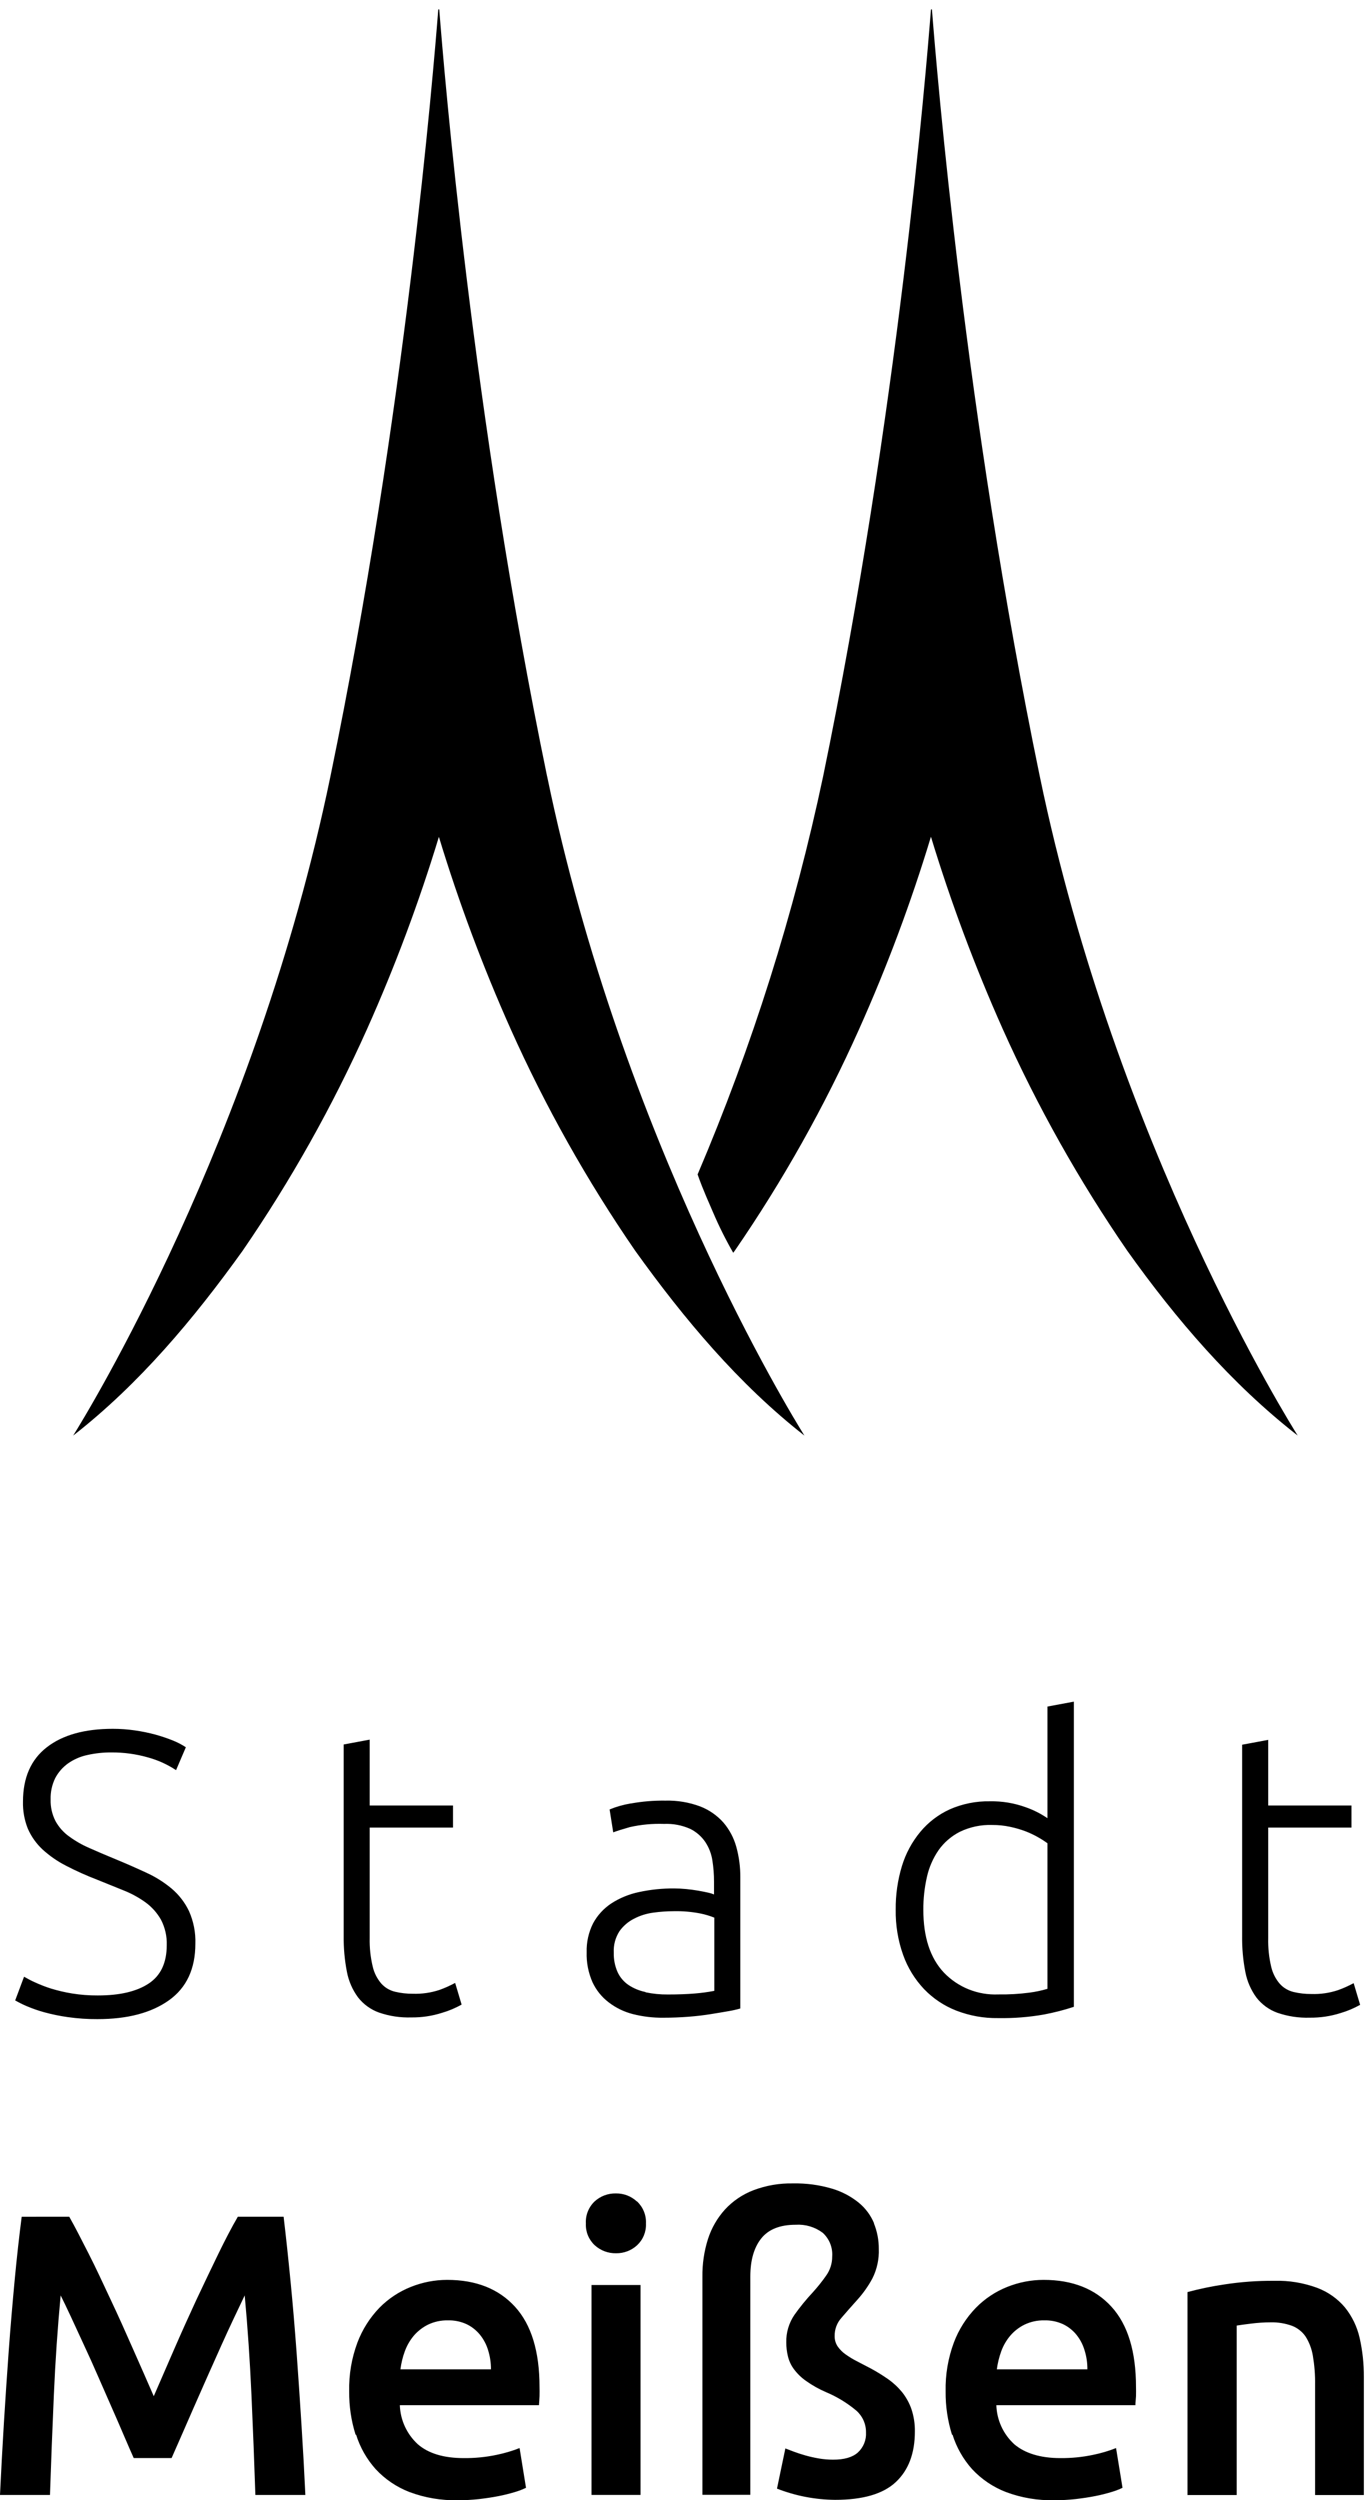 <?xml version="1.0" encoding="UTF-8"?>
<svg xmlns="http://www.w3.org/2000/svg" width="120" height="219" viewBox="0 0 120 219" fill="none">
  <path d="M1.901 194.166C1.681 195.851 1.476 197.691 1.288 199.687C1.099 201.682 0.926 203.74 0.768 205.861C0.614 207.982 0.471 210.12 0.339 212.275C0.207 214.431 0.094 216.517 0 218.536H4.378C4.472 215.702 4.585 212.783 4.717 209.778C4.848 206.774 5.047 203.866 5.313 201.055C5.571 201.571 5.877 202.21 6.232 202.971L7.361 205.417C7.761 206.272 8.168 207.174 8.58 208.123L9.777 210.852C10.168 211.732 10.524 212.562 10.854 213.332C11.185 214.101 11.468 214.76 11.713 215.303H15.03C15.268 214.758 15.554 214.107 15.889 213.349C16.223 212.59 16.582 211.769 16.966 210.886C17.355 210.005 17.756 209.097 18.168 208.162C18.597 207.221 18.987 206.315 19.387 205.434C19.786 204.553 20.163 203.723 20.515 202.988C20.867 202.252 21.176 201.594 21.434 201.055C21.694 203.869 21.892 206.776 22.026 209.778C22.16 212.78 22.275 215.699 22.369 218.536H26.747C26.653 216.52 26.538 214.451 26.404 212.327C26.269 210.203 26.126 208.093 25.975 205.998C25.82 203.897 25.646 201.845 25.451 199.841C25.256 197.837 25.053 195.944 24.842 194.162H20.833C20.315 195.052 19.743 196.142 19.116 197.433C18.489 198.725 17.843 200.079 17.176 201.496C16.515 202.921 15.867 204.363 15.232 205.823L13.468 209.885C12.927 208.639 12.332 207.285 11.683 205.823C11.039 204.356 10.395 202.915 9.725 201.496C9.056 200.076 8.438 198.72 7.781 197.433C7.125 196.146 6.571 195.052 6.064 194.162L1.901 194.166ZM31.189 213.246C31.536 214.366 32.122 215.399 32.906 216.274C33.727 217.159 34.74 217.845 35.867 218.279C37.221 218.785 38.658 219.028 40.104 218.997C40.729 218.998 41.353 218.964 41.975 218.895C42.589 218.822 43.159 218.737 43.692 218.63C44.168 218.537 44.639 218.419 45.104 218.279C45.437 218.181 45.761 218.057 46.074 217.907L45.511 214.426C44.854 214.685 44.174 214.885 43.481 215.025C42.546 215.221 41.592 215.315 40.636 215.307C38.873 215.307 37.527 214.902 36.597 214.093C36.12 213.655 35.735 213.127 35.465 212.54C35.194 211.953 35.044 211.318 35.022 210.672H47.207C47.228 210.437 47.245 210.172 47.258 209.881C47.271 209.59 47.258 209.321 47.258 209.086C47.258 205.967 46.543 203.622 45.112 202.051C43.682 200.481 41.699 199.695 39.164 199.695C38.075 199.697 36.997 199.906 35.988 200.311C34.951 200.723 34.012 201.346 33.232 202.141C32.391 203.014 31.737 204.049 31.309 205.181C30.799 206.548 30.553 207.999 30.584 209.458C30.571 210.751 30.762 212.038 31.151 213.272L31.189 213.246ZM35.074 207.529C35.143 206.989 35.272 206.458 35.46 205.947C35.642 205.447 35.911 204.982 36.254 204.574C36.603 204.172 37.029 203.844 37.507 203.608C38.043 203.356 38.631 203.23 39.224 203.24C39.79 203.226 40.352 203.34 40.867 203.574C41.318 203.791 41.714 204.103 42.031 204.489C42.361 204.894 42.607 205.361 42.756 205.861C42.923 206.402 43.007 206.964 43.005 207.529H35.074ZM56.104 200.144H51.812V218.531H56.104V200.144ZM55.786 192.828C55.288 192.366 54.63 192.113 53.949 192.122C53.257 192.108 52.587 192.36 52.078 192.828C51.819 193.076 51.617 193.378 51.486 193.711C51.354 194.045 51.297 194.403 51.318 194.761C51.301 195.115 51.362 195.469 51.496 195.798C51.63 196.126 51.835 196.422 52.095 196.664C52.605 197.128 53.275 197.379 53.966 197.365C54.646 197.373 55.303 197.123 55.803 196.664C56.063 196.421 56.267 196.126 56.401 195.797C56.535 195.469 56.596 195.115 56.58 194.761C56.598 194.402 56.538 194.043 56.404 193.71C56.27 193.376 56.065 193.076 55.803 192.828H55.786ZM76.563 194.744C76.271 194.04 75.81 193.419 75.22 192.935C74.527 192.374 73.729 191.955 72.872 191.703C71.767 191.377 70.617 191.223 69.465 191.246C68.278 191.221 67.098 191.424 65.988 191.845C65.039 192.209 64.187 192.787 63.499 193.534C62.829 194.275 62.325 195.15 62.018 196.099C61.676 197.173 61.51 198.295 61.525 199.422V218.523H65.722V199.405C65.722 197.976 66.044 196.86 66.679 196.065C67.314 195.27 68.314 194.868 69.683 194.868C70.537 194.811 71.382 195.061 72.065 195.573C72.351 195.834 72.574 196.157 72.718 196.516C72.861 196.875 72.921 197.262 72.894 197.647C72.898 198.246 72.713 198.83 72.366 199.319C72.009 199.829 71.621 200.316 71.203 200.777C70.623 201.398 70.085 202.057 69.593 202.748C69.103 203.461 68.85 204.309 68.872 205.173C68.871 205.582 68.918 205.99 69.014 206.387C69.109 206.786 69.283 207.163 69.525 207.495C69.819 207.896 70.177 208.247 70.585 208.534C71.14 208.931 71.737 209.267 72.366 209.535C73.318 209.936 74.204 210.477 74.997 211.138C75.27 211.377 75.488 211.672 75.636 212.002C75.784 212.333 75.859 212.692 75.855 213.054C75.874 213.38 75.82 213.707 75.697 214.011C75.575 214.315 75.387 214.588 75.147 214.811C74.675 215.236 73.945 215.447 72.958 215.444C72.55 215.443 72.142 215.409 71.739 215.341C71.341 215.273 70.948 215.185 70.559 215.076C70.181 214.969 69.838 214.858 69.533 214.743L68.791 214.46L68.057 217.98C69.678 218.613 71.401 218.947 73.143 218.963C75.589 218.963 77.366 218.442 78.473 217.398C79.581 216.355 80.134 214.884 80.134 212.985C80.146 212.316 80.044 211.65 79.834 211.014C79.644 210.472 79.364 209.966 79.005 209.517C78.647 209.083 78.231 208.699 77.769 208.376C77.292 208.043 76.796 207.738 76.284 207.461L75.104 206.845C74.747 206.666 74.404 206.46 74.078 206.229C73.804 206.039 73.565 205.802 73.374 205.528C73.193 205.258 73.1 204.938 73.108 204.613C73.098 204.023 73.313 203.452 73.709 203.014C74.108 202.552 74.568 202.021 75.121 201.41C75.621 200.852 76.053 200.238 76.409 199.58C76.815 198.775 77.01 197.88 76.975 196.98C76.98 196.214 76.834 195.454 76.546 194.744H76.563ZM83.43 213.246C83.779 214.366 84.365 215.398 85.147 216.274C85.97 217.158 86.984 217.844 88.113 218.279C89.466 218.785 90.904 219.028 92.349 218.997C92.974 218.998 93.599 218.964 94.22 218.895C94.834 218.822 95.405 218.737 95.937 218.63C96.413 218.537 96.885 218.42 97.349 218.279C97.683 218.181 98.009 218.057 98.323 217.907L97.757 214.426C97.099 214.686 96.42 214.886 95.727 215.025C94.793 215.221 93.84 215.315 92.885 215.307C91.121 215.307 89.769 214.88 88.843 214.093C88.365 213.656 87.98 213.128 87.71 212.54C87.441 211.953 87.292 211.318 87.272 210.672H99.452C99.452 210.437 99.491 210.172 99.504 209.881C99.516 209.59 99.504 209.321 99.504 209.086C99.504 205.967 98.788 203.622 97.358 202.051C95.927 200.481 93.943 199.695 91.405 199.695C90.316 199.697 89.238 199.906 88.229 200.311C87.193 200.723 86.256 201.346 85.478 202.141C84.634 203.013 83.978 204.048 83.551 205.181C83.043 206.549 82.798 208 82.829 209.458C82.815 210.75 83.004 212.038 83.392 213.272L83.43 213.246ZM87.315 207.529C87.386 206.989 87.515 206.459 87.701 205.947C87.883 205.446 88.153 204.981 88.499 204.574C88.846 204.17 89.273 203.842 89.752 203.608C90.289 203.356 90.876 203.23 91.469 203.24C92.034 203.226 92.595 203.34 93.109 203.574C93.56 203.79 93.959 204.103 94.276 204.489C94.605 204.895 94.85 205.361 94.997 205.861C95.166 206.401 95.25 206.964 95.246 207.529H87.315ZM104.032 218.54H108.323V203.698C108.607 203.651 109.04 203.591 109.611 203.522C110.173 203.452 110.74 203.416 111.306 203.415C111.938 203.4 112.566 203.502 113.16 203.715C113.648 203.902 114.068 204.233 114.362 204.664C114.684 205.179 114.9 205.754 114.997 206.353C115.137 207.184 115.202 208.025 115.19 208.867V218.54H119.461V208.2C119.469 207.05 119.346 205.902 119.092 204.78C118.873 203.803 118.432 202.889 117.804 202.107C117.157 201.34 116.324 200.752 115.384 200.397C114.176 199.951 112.894 199.74 111.607 199.777C110.141 199.766 108.677 199.874 107.229 200.097C106.145 200.257 105.072 200.48 104.014 200.764V218.561L104.032 218.54ZM6.309 174.608C5.688 174.508 5.074 174.365 4.472 174.18C3.99 174.027 3.519 173.845 3.06 173.633C2.734 173.486 2.416 173.321 2.107 173.141L1.33 175.219C1.65 175.401 1.98 175.565 2.318 175.711C2.823 175.926 3.342 176.108 3.871 176.254C4.557 176.442 5.253 176.584 5.957 176.682C6.81 176.803 7.671 176.862 8.532 176.857C11.168 176.857 13.256 176.307 14.799 175.206C16.341 174.106 17.112 172.453 17.112 170.246C17.145 169.266 16.954 168.291 16.554 167.394C16.194 166.639 15.678 165.969 15.039 165.427C14.356 164.856 13.598 164.382 12.786 164.016C11.927 163.618 11.017 163.216 10.052 162.819C9.249 162.49 8.511 162.173 7.828 161.869C7.197 161.596 6.598 161.253 6.043 160.847C5.555 160.495 5.152 160.04 4.863 159.513C4.562 158.927 4.414 158.274 4.434 157.615C4.415 156.969 4.553 156.328 4.837 155.746C5.104 155.238 5.486 154.799 5.953 154.463C6.456 154.109 7.025 153.859 7.627 153.728C8.33 153.567 9.051 153.49 9.773 153.497C10.841 153.49 11.904 153.634 12.931 153.925C13.817 154.163 14.657 154.543 15.421 155.049L16.279 153.044C15.917 152.805 15.532 152.605 15.129 152.445C14.634 152.247 14.128 152.077 13.614 151.936C13.027 151.777 12.431 151.654 11.829 151.568C11.186 151.474 10.538 151.427 9.889 151.427C7.416 151.427 5.486 151.966 4.099 153.044C2.711 154.121 2.016 155.705 2.013 157.794C1.991 158.612 2.137 159.426 2.442 160.185C2.743 160.87 3.181 161.487 3.73 161.998C4.346 162.559 5.034 163.036 5.777 163.417C6.661 163.875 7.569 164.283 8.498 164.64L10.794 165.568C11.482 165.837 12.134 166.191 12.734 166.62C13.291 167.023 13.755 167.541 14.095 168.138C14.456 168.827 14.632 169.598 14.605 170.375C14.605 171.927 14.078 173.047 13.017 173.744C11.957 174.441 10.476 174.783 8.567 174.783C7.811 174.788 7.055 174.729 6.309 174.608ZM32.4 152.372L30.103 152.8V169.545C30.089 170.608 30.184 171.67 30.387 172.714C30.538 173.52 30.87 174.283 31.357 174.946C31.83 175.554 32.467 176.017 33.194 176.28C34.107 176.594 35.069 176.739 36.035 176.707C36.945 176.716 37.85 176.581 38.717 176.305C39.315 176.13 39.891 175.888 40.434 175.583L39.867 173.684C39.424 173.923 38.964 174.129 38.49 174.3C37.739 174.547 36.95 174.66 36.159 174.633C35.636 174.637 35.115 174.578 34.606 174.458C34.144 174.349 33.727 174.103 33.408 173.753C33.037 173.324 32.776 172.812 32.648 172.26C32.452 171.437 32.362 170.592 32.382 169.746V160.078H39.679V158.145H32.382V152.377L32.4 152.372ZM56.533 174.48C56.003 174.372 55.498 174.162 55.048 173.864C54.635 173.581 54.305 173.193 54.095 172.739C53.859 172.2 53.745 171.616 53.76 171.029C53.728 170.371 53.9 169.72 54.254 169.164C54.585 168.695 55.027 168.315 55.542 168.057C56.071 167.782 56.645 167.603 57.237 167.527C57.822 167.447 58.411 167.405 59.001 167.403C59.782 167.385 60.564 167.451 61.331 167.599C61.754 167.684 62.167 167.807 62.567 167.967V174.381C62 174.489 61.427 174.566 60.851 174.612C60.181 174.668 59.396 174.698 58.503 174.698C57.846 174.705 57.189 174.64 56.546 174.505L56.533 174.48ZM55.245 157.965C54.611 158.07 53.99 158.246 53.396 158.491L53.713 160.497C54.018 160.381 54.499 160.227 55.16 160.039C56.145 159.816 57.154 159.722 58.164 159.757C58.947 159.723 59.727 159.869 60.443 160.185C60.984 160.449 61.446 160.85 61.782 161.348C62.103 161.836 62.314 162.387 62.4 162.964C62.495 163.575 62.543 164.193 62.542 164.811V165.936C62.377 165.867 62.206 165.814 62.031 165.778C61.782 165.722 61.49 165.662 61.147 165.602C60.803 165.543 60.452 165.496 60.091 165.461C59.73 165.427 59.374 165.41 59.048 165.41C58.015 165.401 56.984 165.507 55.975 165.726C55.107 165.906 54.28 166.245 53.537 166.727C52.872 167.168 52.326 167.766 51.949 168.467C51.554 169.253 51.361 170.125 51.387 171.003C51.359 171.904 51.534 172.799 51.898 173.624C52.219 174.315 52.703 174.918 53.31 175.382C53.941 175.868 54.666 176.22 55.439 176.417C56.31 176.636 57.205 176.743 58.104 176.733C58.855 176.733 59.589 176.703 60.31 176.647C61.031 176.592 61.679 176.511 62.267 176.417C62.855 176.322 63.374 176.237 63.821 176.156C64.167 176.098 64.509 176.021 64.846 175.925V164.444C64.853 163.541 64.734 162.642 64.495 161.771C64.279 160.984 63.892 160.254 63.361 159.633C62.806 159.01 62.11 158.528 61.331 158.226C60.356 157.863 59.32 157.691 58.28 157.717C57.273 157.704 56.267 157.787 55.276 157.965H55.245ZM94.044 149.05L91.748 149.478V159.257C91.153 158.851 90.506 158.526 89.825 158.29C88.825 157.929 87.765 157.755 86.701 157.777C85.492 157.755 84.292 157.996 83.186 158.483C82.19 158.939 81.309 159.613 80.611 160.454C79.88 161.336 79.333 162.353 79.001 163.447C78.626 164.685 78.442 165.973 78.456 167.266C78.434 168.618 78.655 169.964 79.108 171.238C79.505 172.352 80.131 173.372 80.945 174.232C81.738 175.056 82.702 175.698 83.769 176.113C84.934 176.562 86.174 176.784 87.422 176.767C88.771 176.79 90.119 176.684 91.448 176.451C92.332 176.283 93.206 176.059 94.061 175.779V149.05H94.044ZM91.748 174.202C91.234 174.355 90.709 174.466 90.177 174.535C89.271 174.654 88.357 174.707 87.443 174.693C86.557 174.731 85.674 174.579 84.851 174.249C84.029 173.919 83.287 173.417 82.675 172.778C81.473 171.498 80.874 169.663 80.877 167.274C80.871 166.309 80.976 165.347 81.19 164.405C81.377 163.562 81.725 162.762 82.216 162.049C82.695 161.375 83.332 160.826 84.07 160.45C84.954 160.023 85.929 159.817 86.911 159.851C87.433 159.848 87.954 159.901 88.465 160.009C88.934 160.106 89.395 160.241 89.843 160.411C90.227 160.558 90.598 160.736 90.954 160.942C91.229 161.095 91.494 161.265 91.748 161.45V174.184V174.202ZM111.096 152.394L108.8 152.821V169.566C108.785 170.629 108.88 171.691 109.083 172.735C109.237 173.541 109.568 174.303 110.053 174.967C110.527 175.576 111.163 176.038 111.89 176.301C112.803 176.615 113.766 176.76 114.731 176.729C115.643 176.738 116.55 176.602 117.418 176.327C118.016 176.151 118.592 175.909 119.135 175.604L118.568 173.706C118.125 173.945 117.665 174.151 117.191 174.321C116.44 174.569 115.651 174.682 114.86 174.655C114.337 174.659 113.815 174.6 113.306 174.48C112.845 174.369 112.428 174.123 112.109 173.774C111.737 173.346 111.477 172.833 111.349 172.282C111.152 171.458 111.063 170.613 111.083 169.767V160.078H118.379V158.145H111.083V152.377L111.096 152.394ZM91.074 67.993C84.512 36.201 82.061 6.277 81.632 0.859C81.632 0.853 81.631 0.848 81.629 0.842C81.626 0.837 81.623 0.832 81.618 0.828C81.614 0.824 81.608 0.82 81.603 0.819C81.597 0.817 81.591 0.816 81.585 0.817C81.573 0.817 81.563 0.821 81.555 0.829C81.546 0.837 81.542 0.848 81.542 0.859C81.113 6.29 78.662 36.201 72.1 67.993C69.576 79.945 65.893 91.625 61.104 102.869C61.293 103.399 61.499 104.01 62.456 106.187C62.974 107.402 63.565 108.586 64.224 109.732L64.353 109.561C68.57 103.428 72.219 96.926 75.254 90.135C77.704 84.658 79.805 79.032 81.542 73.291C83.287 79.028 85.387 84.652 87.83 90.13C90.867 96.919 94.517 103.418 98.735 109.548C103.027 115.573 107.864 121.217 113.667 125.741C113.066 124.788 97.787 100.423 91.074 67.989V67.993ZM47.919 67.993C41.357 36.209 38.906 6.294 38.477 0.859C38.478 0.854 38.477 0.848 38.475 0.842C38.473 0.837 38.47 0.832 38.466 0.828C38.462 0.824 38.457 0.82 38.451 0.819C38.446 0.817 38.44 0.816 38.434 0.817C38.428 0.816 38.422 0.817 38.416 0.819C38.411 0.82 38.405 0.824 38.401 0.828C38.396 0.832 38.393 0.837 38.39 0.842C38.388 0.848 38.387 0.853 38.387 0.859C37.958 6.281 35.507 36.197 28.945 67.993C22.382 99.79 7.575 123.881 6.408 125.745C12.172 121.247 16.953 115.551 21.245 109.565C25.461 103.429 29.111 96.926 32.151 90.135C34.599 84.659 36.7 79.037 38.443 73.3C40.186 79.036 42.286 84.658 44.73 90.135C47.767 96.923 51.418 103.422 55.636 109.552C59.928 115.539 64.701 121.234 70.46 125.745C69.293 123.877 54.481 99.769 47.923 67.993H47.919Z" fill="black"></path>
</svg>
